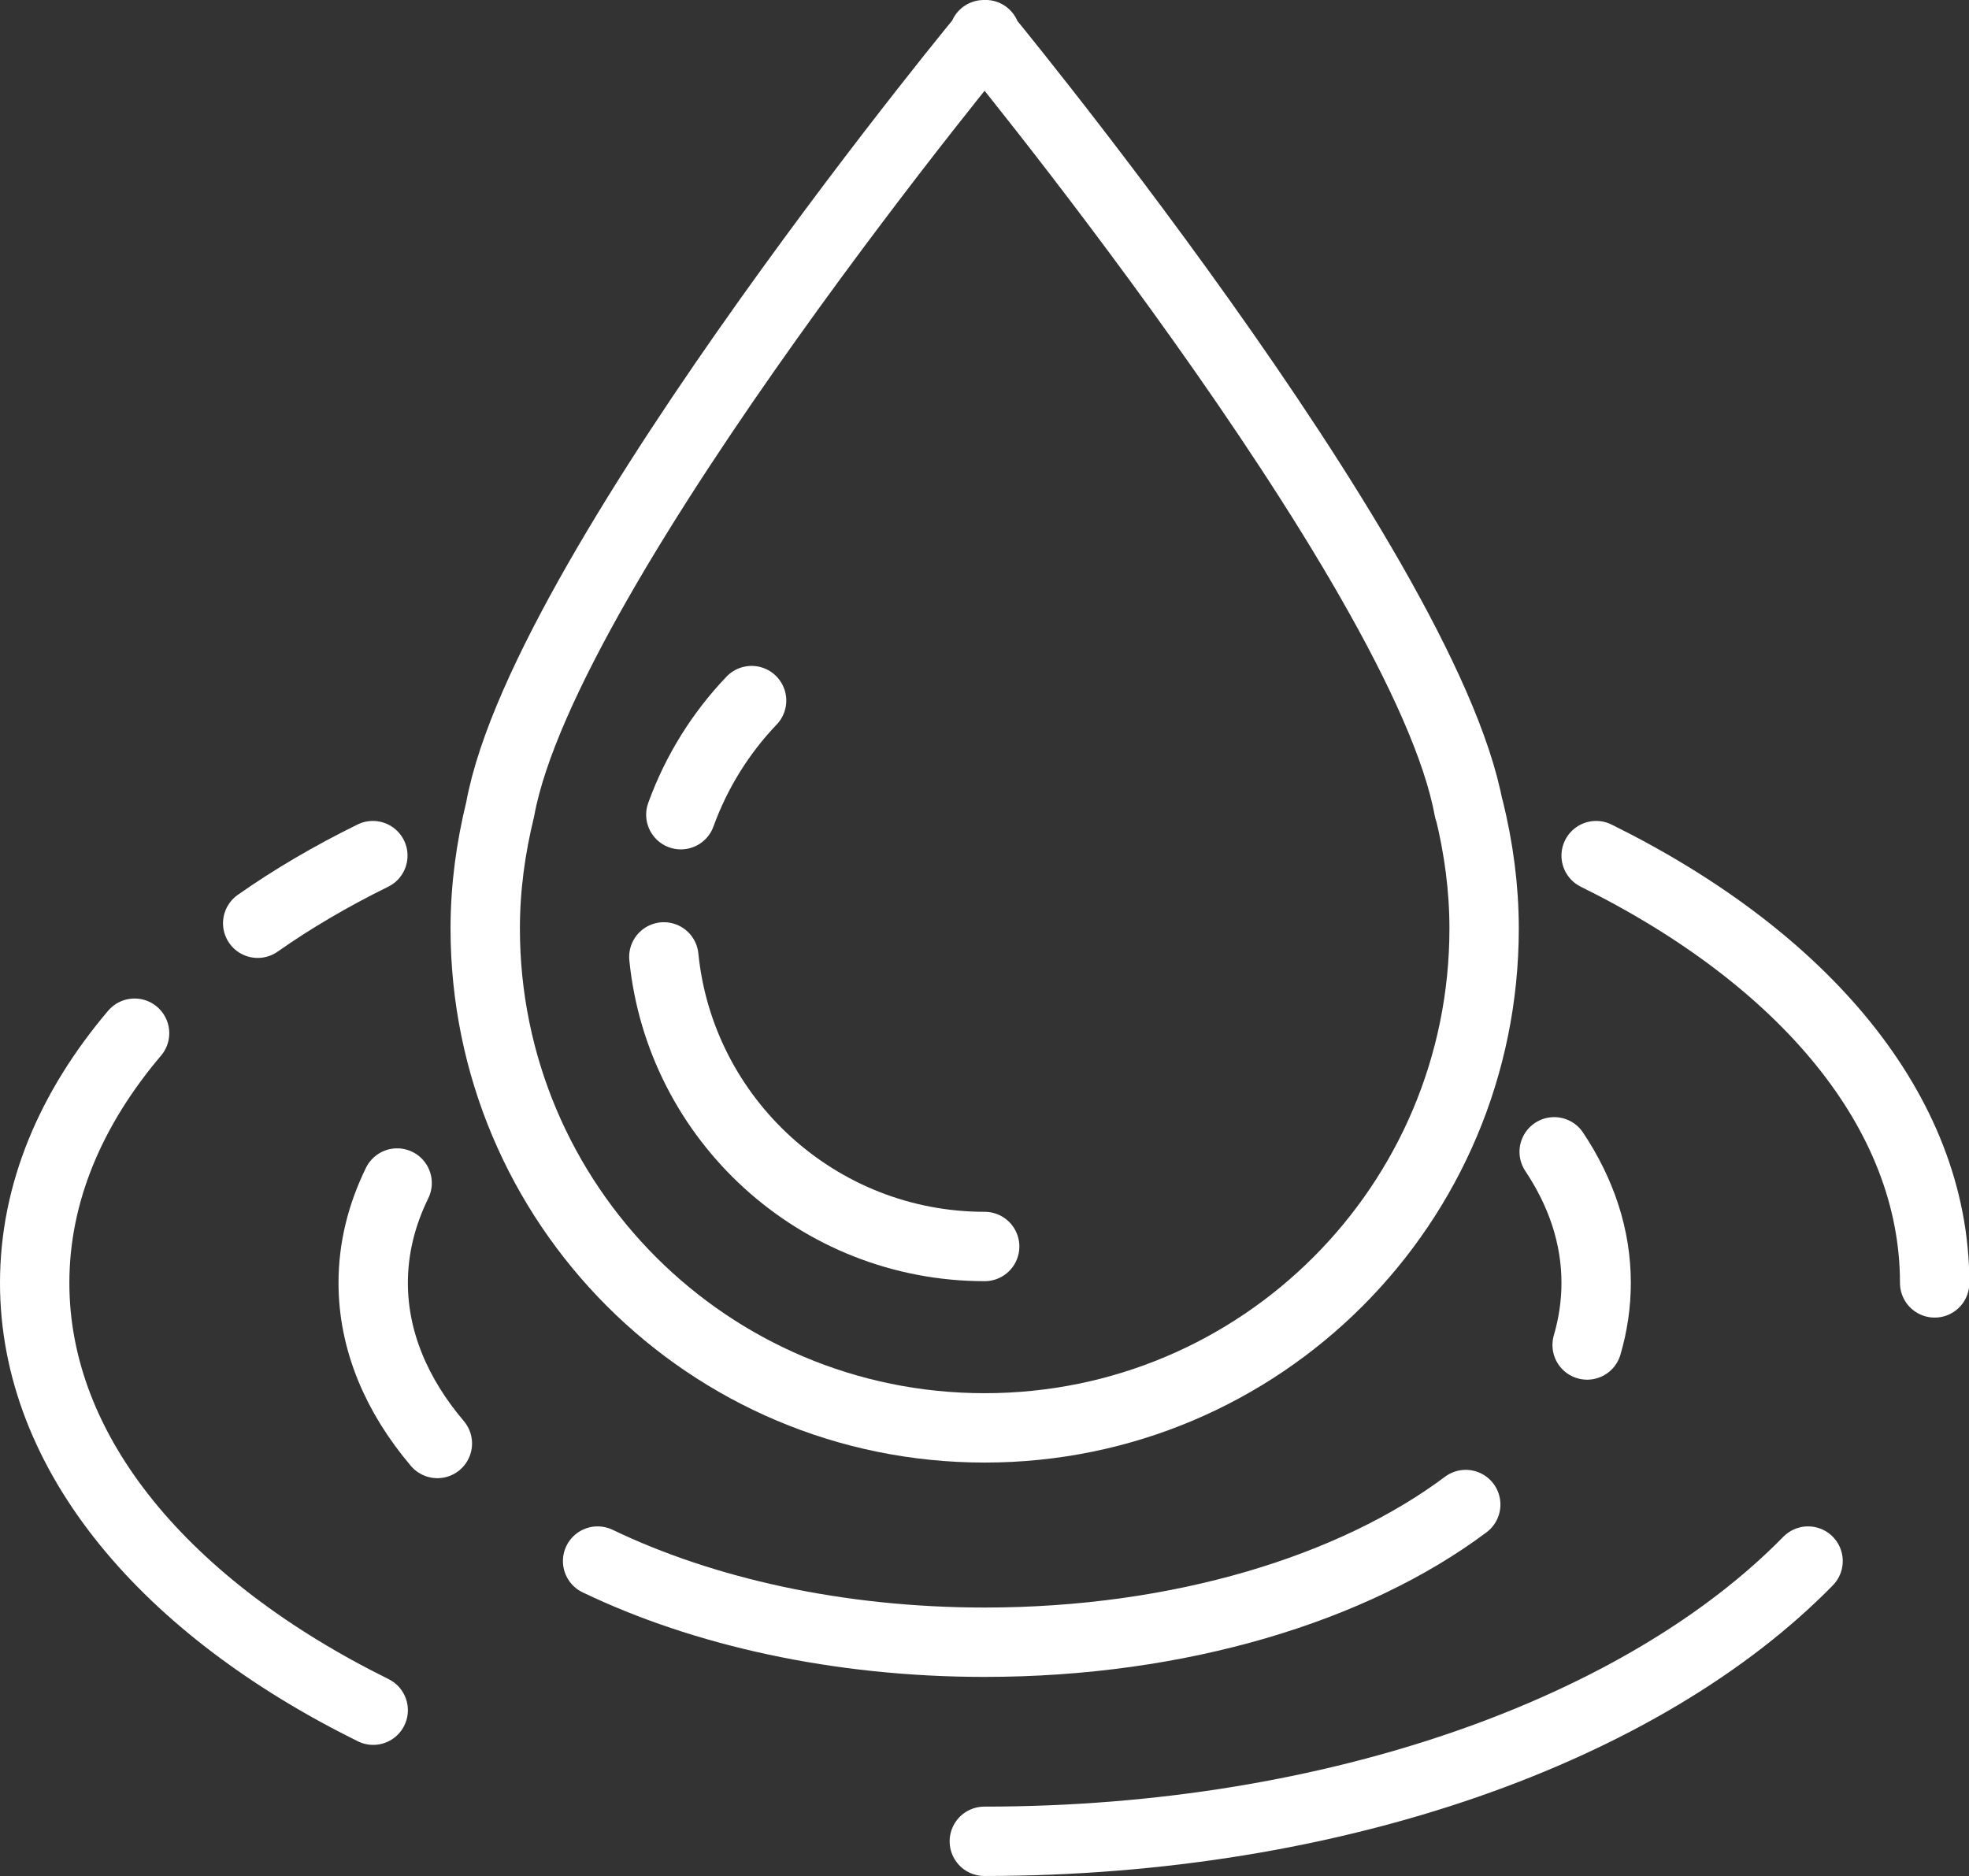 <?xml version="1.0" encoding="UTF-8"?><svg id="a" xmlns="http://www.w3.org/2000/svg" viewBox="0 0 56.77 54.09"><rect x="0" y="0" width="56.77" height="54.09" fill="#333333" stroke="none"/><defs><style>.b{fill:none;stroke:#fff;stroke-linecap:round;stroke-linejoin:round;stroke-width:2px;}</style></defs><path class="b" d="M52.13,45.01c-4.73,4.83-13.59,8.08-23.75,8.08"/><path class="b" d="M46.02,24.67c5.97,2.95,9.76,7.38,9.76,12.32"/><path class="b" d="M7.43,26.62c1.01-.71,2.12-1.36,3.32-1.95"/><path class="b" d="M10.76,49.31c-5.97-2.95-9.76-7.38-9.76-12.32,0-2.59,1.04-5.03,2.88-7.2"/><path class="b" d="M44.81,33.21c.78,1.17,1.21,2.44,1.21,3.78,0,.61-.09,1.21-.26,1.79"/><path class="b" d="M12.61,41.62c-1.18-1.39-1.85-2.97-1.85-4.63,0-1,.24-1.96,.69-2.88"/><path class="b" d="M42.26,43.38c-3.23,2.42-8.24,3.97-13.87,3.97-4.23,0-8.12-.88-11.16-2.34"/><path class="b" d="M42.35,23.34C41.07,16.29,27.7,.19,28.39,1.03c.68-.84-12.69,15.25-13.97,22.31-.27,1.1-.43,2.25-.43,3.43,0,7.95,6.44,14.4,14.4,14.4s14.4-6.44,14.4-14.4c0-1.18-.16-2.33-.43-3.43Z"/><path class="b" d="M19.63,23.49c.45-1.24,1.15-2.36,2.04-3.29"/><path class="b" d="M28.39,35.94c-4.81,0-8.78-3.66-9.25-8.35"/></svg>